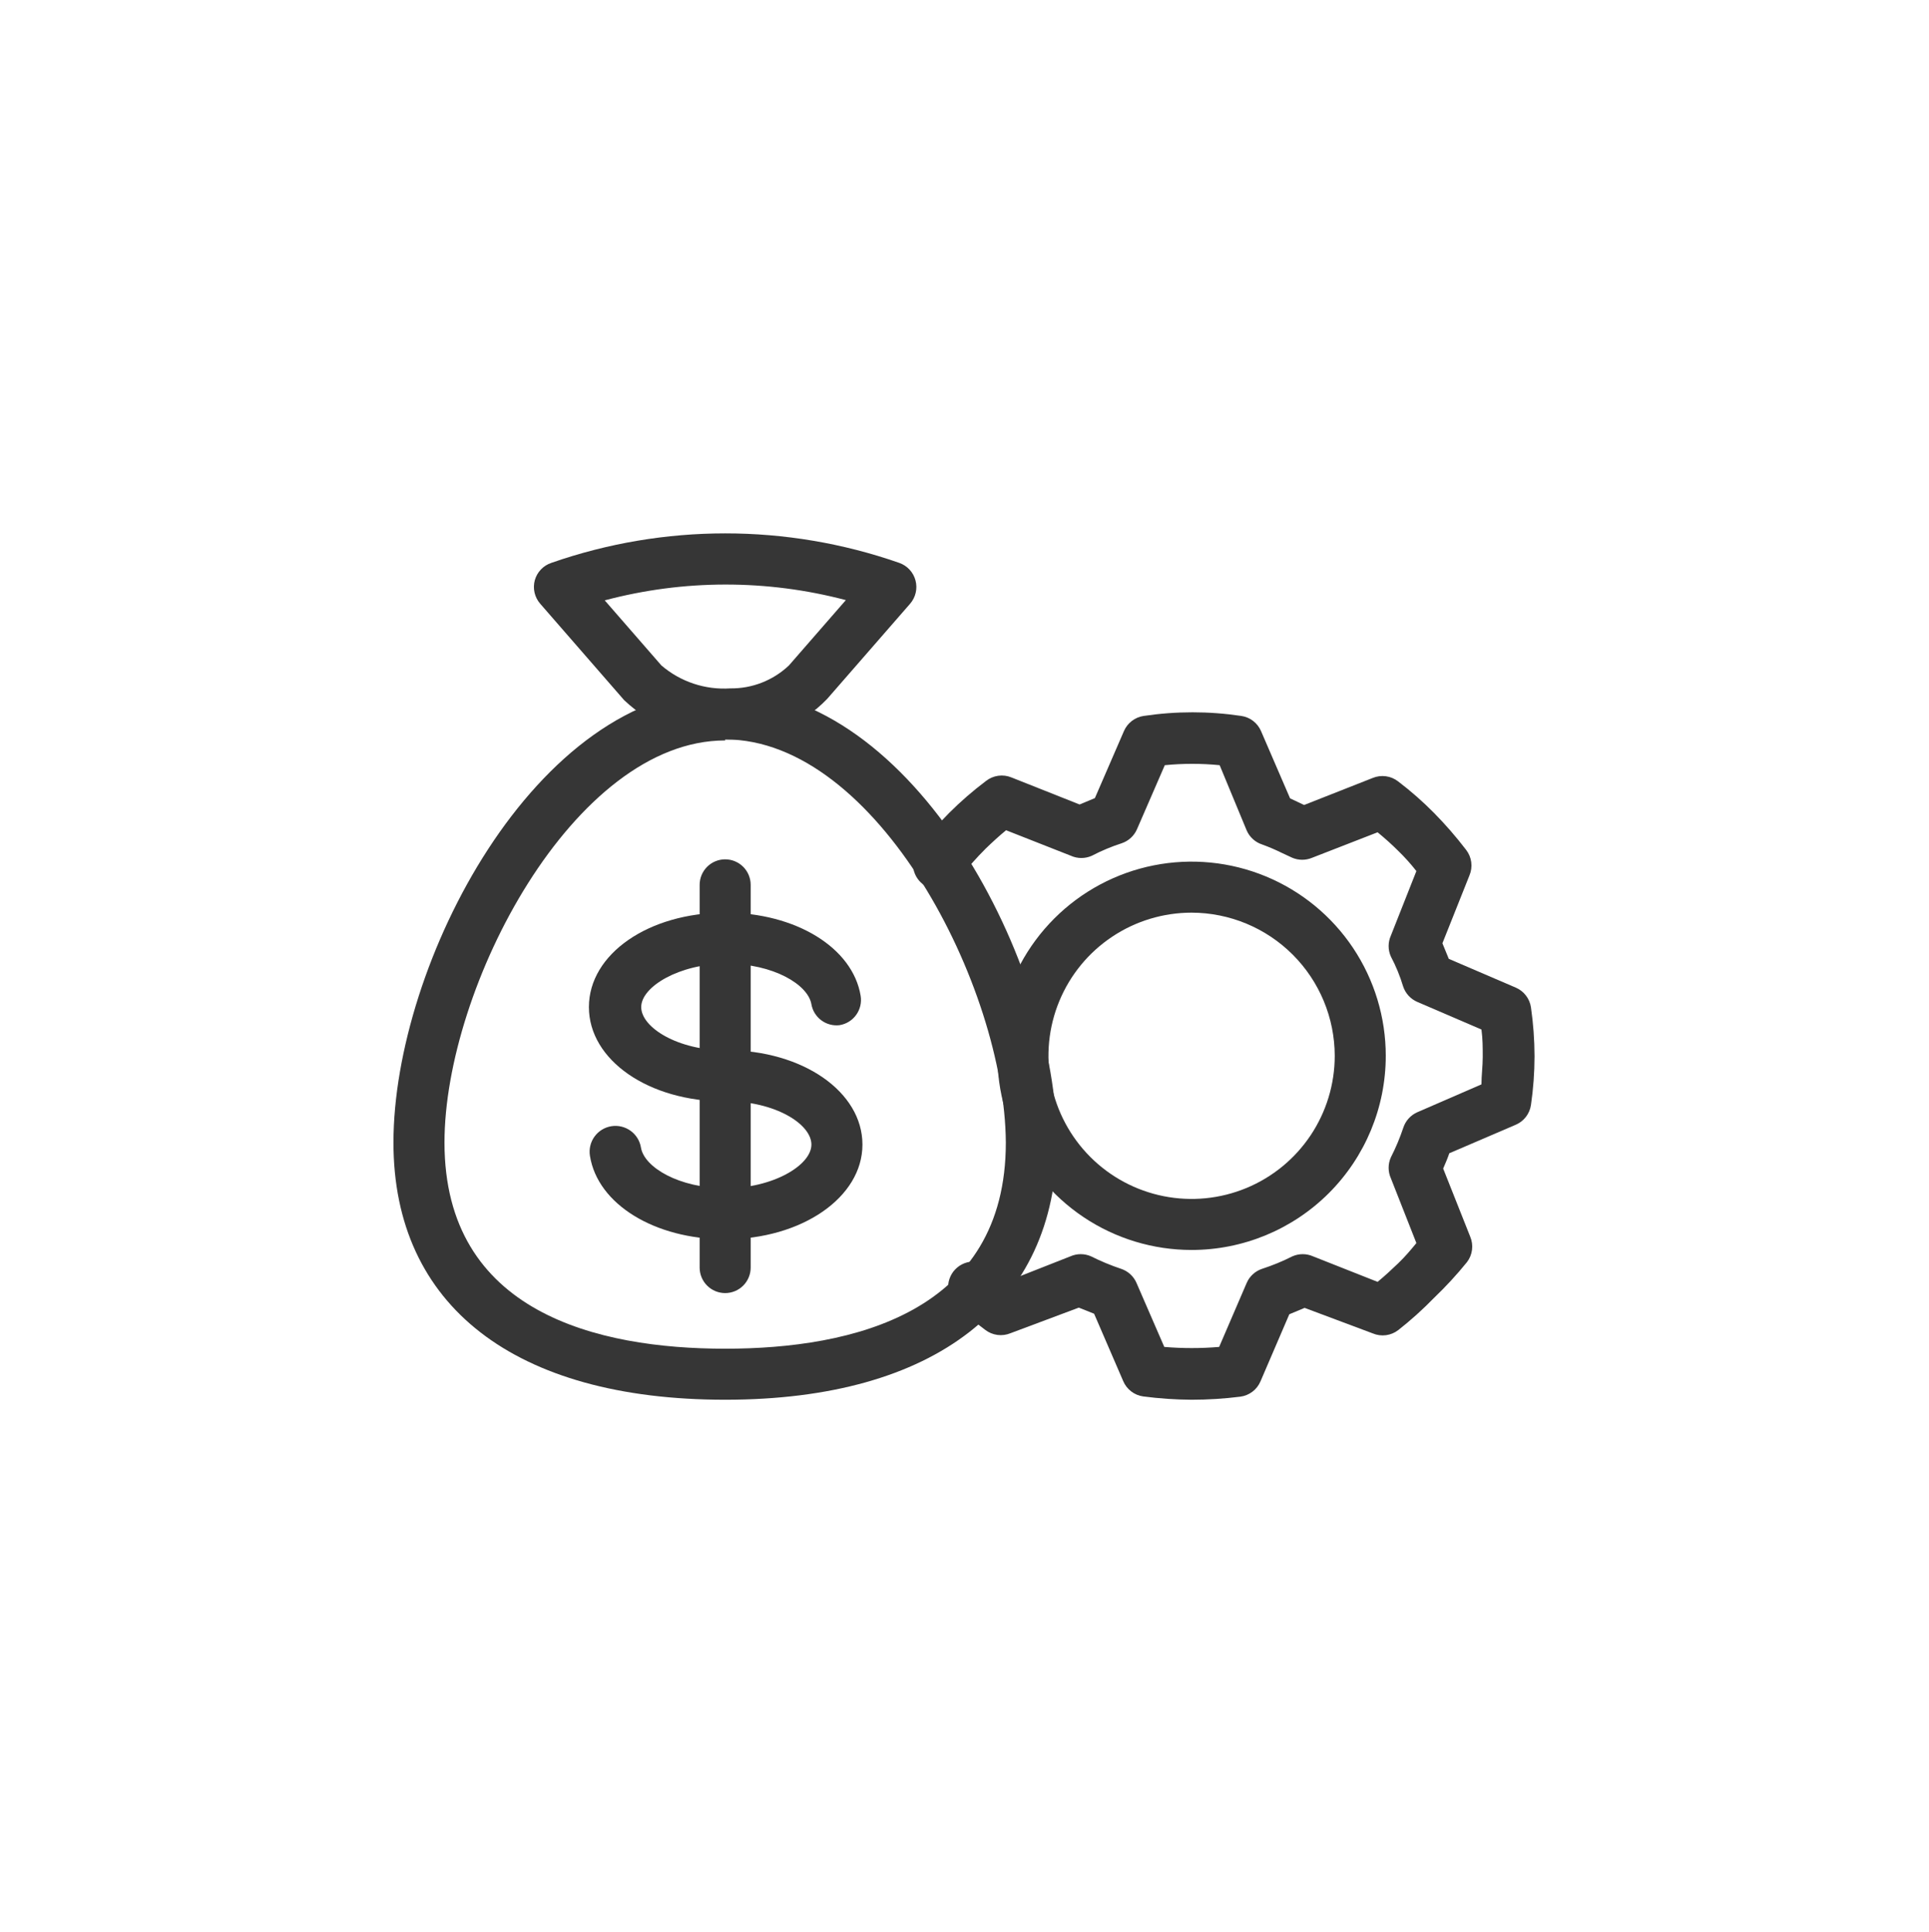 <svg xmlns="http://www.w3.org/2000/svg" width="630" height="631" viewBox="0 0 630 631" fill="none"><path d="M236.833 457.167C168.167 457.167 128.5 426.5 128.5 373.167C128.5 314.833 174.917 225.167 236.833 225.167C298.75 225.167 345.167 315 345.167 373.167C344.833 426.167 305.417 457.167 236.833 457.167ZM236.833 241.833C187.333 241.833 145.167 322.5 145.167 373.167C145.167 428.75 195.167 440.5 236.833 440.5C278.5 440.5 328.5 428.75 328.5 373.167C328.167 322.167 286.333 241.5 236.833 241.5V241.833Z" fill="#363636"></path><path d="M237.166 241.5C224.796 241.794 212.812 237.18 203.833 228.667L176.416 197.167C175.516 196.132 174.885 194.89 174.58 193.553C174.275 192.215 174.304 190.823 174.666 189.5C175.035 188.184 175.722 186.978 176.667 185.99C177.611 185.002 178.785 184.261 180.083 183.833C216.856 170.998 256.893 170.998 293.666 183.833C294.959 184.281 296.121 185.039 297.052 186.042C297.982 187.045 298.651 188.261 299 189.583C299.347 190.894 299.369 192.27 299.064 193.592C298.759 194.913 298.136 196.141 297.25 197.167L270.166 228.25C266.136 232.449 261.296 235.789 255.939 238.066C250.583 240.343 244.82 241.511 239 241.5H237.166ZM197.5 196.083L216 217.333C222.232 222.677 230.308 225.369 238.5 224.833C245.622 224.926 252.499 222.235 257.666 217.333L276.25 196C250.437 189.195 223.298 189.223 197.5 196.083ZM236.833 359.75C211.833 359.75 192.333 346.25 192.333 328.917C192.333 311.583 211.833 298.083 236.833 298.083C259.833 298.083 278.5 309.5 281.083 325.25C281.261 326.334 281.224 327.442 280.972 328.511C280.721 329.58 280.26 330.589 279.617 331.48C278.975 332.371 278.162 333.125 277.227 333.701C276.291 334.276 275.251 334.661 274.166 334.833C272.055 335.078 269.93 334.507 268.226 333.237C266.522 331.966 265.368 330.093 265 328C263.916 321.583 252.583 314.75 237.25 314.75C221.916 314.75 209.416 322.25 209.416 328.917C209.416 335.583 221.333 343.083 237.25 343.083C239.46 343.083 241.579 343.961 243.142 345.524C244.705 347.087 245.583 349.207 245.583 351.417C245.583 353.627 244.705 355.746 243.142 357.309C241.579 358.872 239.46 359.75 237.25 359.75H236.833Z" fill="#363636"></path><path d="M236.835 404.75C213.835 404.75 195.169 393.333 192.669 377.5C192.315 375.29 192.854 373.03 194.166 371.217C195.479 369.404 197.458 368.187 199.669 367.833C201.879 367.48 204.139 368.019 205.952 369.331C207.764 370.644 208.982 372.623 209.335 374.833C210.419 381.25 221.752 388.083 237.085 388.083C252.419 388.083 265.002 380.583 265.002 373.833C265.002 367.083 253.085 359.667 237.169 359.667C234.958 359.667 232.839 358.789 231.276 357.226C229.713 355.663 228.835 353.543 228.835 351.333C228.835 349.123 229.713 347.004 231.276 345.441C232.839 343.878 234.958 343 237.169 343C262.169 343 281.669 356.583 281.669 373.833C281.669 391.083 261.835 404.75 236.835 404.75Z" fill="#363636"></path><path d="M236.833 422.333C234.623 422.333 232.504 421.455 230.941 419.893C229.378 418.33 228.5 416.21 228.5 414V289C228.5 286.79 229.378 284.67 230.941 283.107C232.504 281.545 234.623 280.667 236.833 280.667C239.043 280.667 241.163 281.545 242.726 283.107C244.289 284.67 245.167 286.79 245.167 289V414C245.167 416.21 244.289 418.33 242.726 419.893C241.163 421.455 239.043 422.333 236.833 422.333ZM389.167 457.167C383.872 457.132 378.584 456.77 373.333 456.083C371.911 455.881 370.565 455.314 369.426 454.438C368.287 453.562 367.394 452.406 366.833 451.083L357.333 429.083L352.333 427.083L330.083 435.417C328.723 435.991 327.234 436.193 325.77 436.002C324.306 435.812 322.919 435.236 321.75 434.333C318.833 432.167 316.083 429.833 313.417 427.333C312.393 426.663 311.53 425.776 310.888 424.734C310.246 423.692 309.841 422.522 309.702 421.306C309.563 420.091 309.694 418.859 310.085 417.7C310.476 416.541 311.117 415.481 311.963 414.598C312.81 413.714 313.84 413.028 314.982 412.587C316.123 412.147 317.348 411.963 318.568 412.049C319.789 412.135 320.976 412.489 322.044 413.085C323.112 413.682 324.036 414.506 324.75 415.5L328.417 418.667L349.583 410.333C350.646 409.863 351.796 409.619 352.958 409.619C354.121 409.619 355.27 409.863 356.333 410.333C359.51 411.926 362.796 413.29 366.167 414.417C367.275 414.787 368.293 415.387 369.154 416.177C370.015 416.966 370.701 417.928 371.167 419L380.25 439.917C386.212 440.417 392.205 440.417 398.167 439.917L407.167 419C407.632 417.928 408.318 416.966 409.179 416.177C410.041 415.387 411.059 414.787 412.167 414.417C415.573 413.313 418.888 411.948 422.083 410.333C423.146 409.863 424.296 409.619 425.458 409.619C426.621 409.619 427.77 409.863 428.833 410.333L449.917 418.667C452.25 416.75 454.5 414.667 456.667 412.583C458.833 410.5 460.75 408.25 462.583 406L454.25 384.833C453.767 383.759 453.517 382.595 453.517 381.417C453.517 380.239 453.767 379.074 454.25 378C455.855 374.858 457.22 371.598 458.333 368.25C458.704 367.142 459.304 366.124 460.093 365.263C460.883 364.401 461.845 363.716 462.917 363.25L483.833 354.167C483.833 351.25 484.25 348.25 484.25 345.25C484.25 342.25 484.25 339.25 483.833 336.25L462.917 327.25C461.821 326.785 460.837 326.091 460.032 325.214C459.227 324.337 458.62 323.298 458.25 322.167C457.241 318.793 455.901 315.527 454.25 312.417C453.767 311.342 453.517 310.178 453.517 309C453.517 307.822 453.767 306.658 454.25 305.583L462.583 284.5C460.74 282.142 458.735 279.914 456.583 277.833C454.5 275.75 452.25 273.75 449.917 271.833L428.5 280.167C427.484 280.591 426.393 280.809 425.292 280.809C424.19 280.809 423.1 280.591 422.083 280.167L418.5 278.5C416.468 277.496 414.381 276.606 412.25 275.833C411.127 275.473 410.092 274.878 409.216 274.088C408.34 273.298 407.641 272.33 407.167 271.25L398.333 249.917C392.375 249.332 386.375 249.332 380.417 249.917L371.333 270.833C370.868 271.905 370.182 272.867 369.321 273.657C368.459 274.446 367.442 275.046 366.333 275.417C362.975 276.503 359.714 277.869 356.583 279.5C355.509 279.983 354.345 280.233 353.167 280.233C351.989 280.233 350.824 279.983 349.75 279.5L328.583 271.167C326.333 273 324.167 275 321.917 277.167C318.944 280.128 316.161 283.273 313.583 286.583C312.971 287.573 312.158 288.424 311.196 289.081C310.235 289.737 309.147 290.185 308.002 290.395C306.857 290.606 305.68 290.574 304.548 290.302C303.416 290.029 302.354 289.523 301.43 288.815C300.505 288.107 299.74 287.214 299.182 286.192C298.624 285.17 298.287 284.043 298.191 282.882C298.096 281.722 298.244 280.555 298.628 279.455C299.011 278.356 299.62 277.349 300.417 276.5C303.369 272.63 306.571 268.955 310 265.5C313.756 261.756 317.765 258.276 322 255.083C323.161 254.167 324.544 253.576 326.009 253.371C327.473 253.166 328.966 253.354 330.333 253.917L352.583 262.75L357.583 260.667L367.083 238.75C367.648 237.453 368.533 236.322 369.656 235.462C370.778 234.601 372.101 234.041 373.5 233.833C384.08 232.25 394.837 232.25 405.417 233.833C406.816 234.041 408.139 234.601 409.261 235.462C410.384 236.322 411.269 237.453 411.833 238.75L421.333 260.75L425.917 262.917L448.333 254.083C449.701 253.521 451.194 253.333 452.658 253.538C454.123 253.743 455.506 254.334 456.667 255.25C460.792 258.388 464.69 261.813 468.333 265.5C472.082 269.305 475.589 273.341 478.833 277.583C479.736 278.752 480.312 280.139 480.502 281.603C480.693 283.068 480.491 284.556 479.917 285.917L471.083 308.083L473.167 313.167L495.083 322.583C496.38 323.148 497.512 324.033 498.372 325.156C499.232 326.278 499.792 327.601 500 329C500.767 334.299 501.157 339.646 501.167 345C501.16 350.327 500.771 355.646 500 360.917C499.792 362.316 499.232 363.639 498.372 364.761C497.512 365.884 496.38 366.769 495.083 367.333L473.333 376.667C472.75 378.417 472 380.083 471.333 381.667L480.167 403.917C480.741 405.277 480.943 406.766 480.752 408.23C480.562 409.694 479.986 411.082 479.083 412.25C475.775 416.331 472.212 420.2 468.417 423.833C464.739 427.618 460.814 431.153 456.667 434.417C455.498 435.319 454.111 435.895 452.647 436.086C451.182 436.276 449.694 436.074 448.333 435.5L426.083 427.167L421.083 429.25L411.667 451.167C411.099 452.501 410.193 453.664 409.039 454.541C407.884 455.417 406.521 455.978 405.083 456.167C399.804 456.832 394.488 457.166 389.167 457.167Z" fill="#363636"></path><path d="M389.167 408.25C376.624 408.25 364.363 404.531 353.934 397.562C343.505 390.594 335.377 380.69 330.577 369.102C325.777 357.514 324.522 344.763 326.969 332.461C329.416 320.16 335.455 308.86 344.324 299.991C353.193 291.122 364.493 285.082 376.795 282.635C389.096 280.188 401.847 281.444 413.435 286.244C425.023 291.044 434.927 299.172 441.896 309.601C448.864 320.03 452.583 332.291 452.583 344.833C452.583 361.652 445.902 377.783 434.009 389.676C422.116 401.569 405.986 408.25 389.167 408.25ZM389.167 298.083C379.92 298.083 370.882 300.825 363.194 305.962C355.506 311.099 349.514 318.4 345.975 326.943C342.437 335.485 341.511 344.885 343.315 353.954C345.119 363.022 349.571 371.352 356.109 377.891C362.648 384.429 370.978 388.881 380.046 390.685C389.115 392.489 398.515 391.563 407.057 388.025C415.6 384.486 422.901 378.494 428.038 370.806C433.175 363.118 435.917 354.08 435.917 344.833C435.895 332.441 430.962 320.563 422.2 311.8C413.437 303.038 401.559 298.105 389.167 298.083Z" fill="#363636"></path></svg>